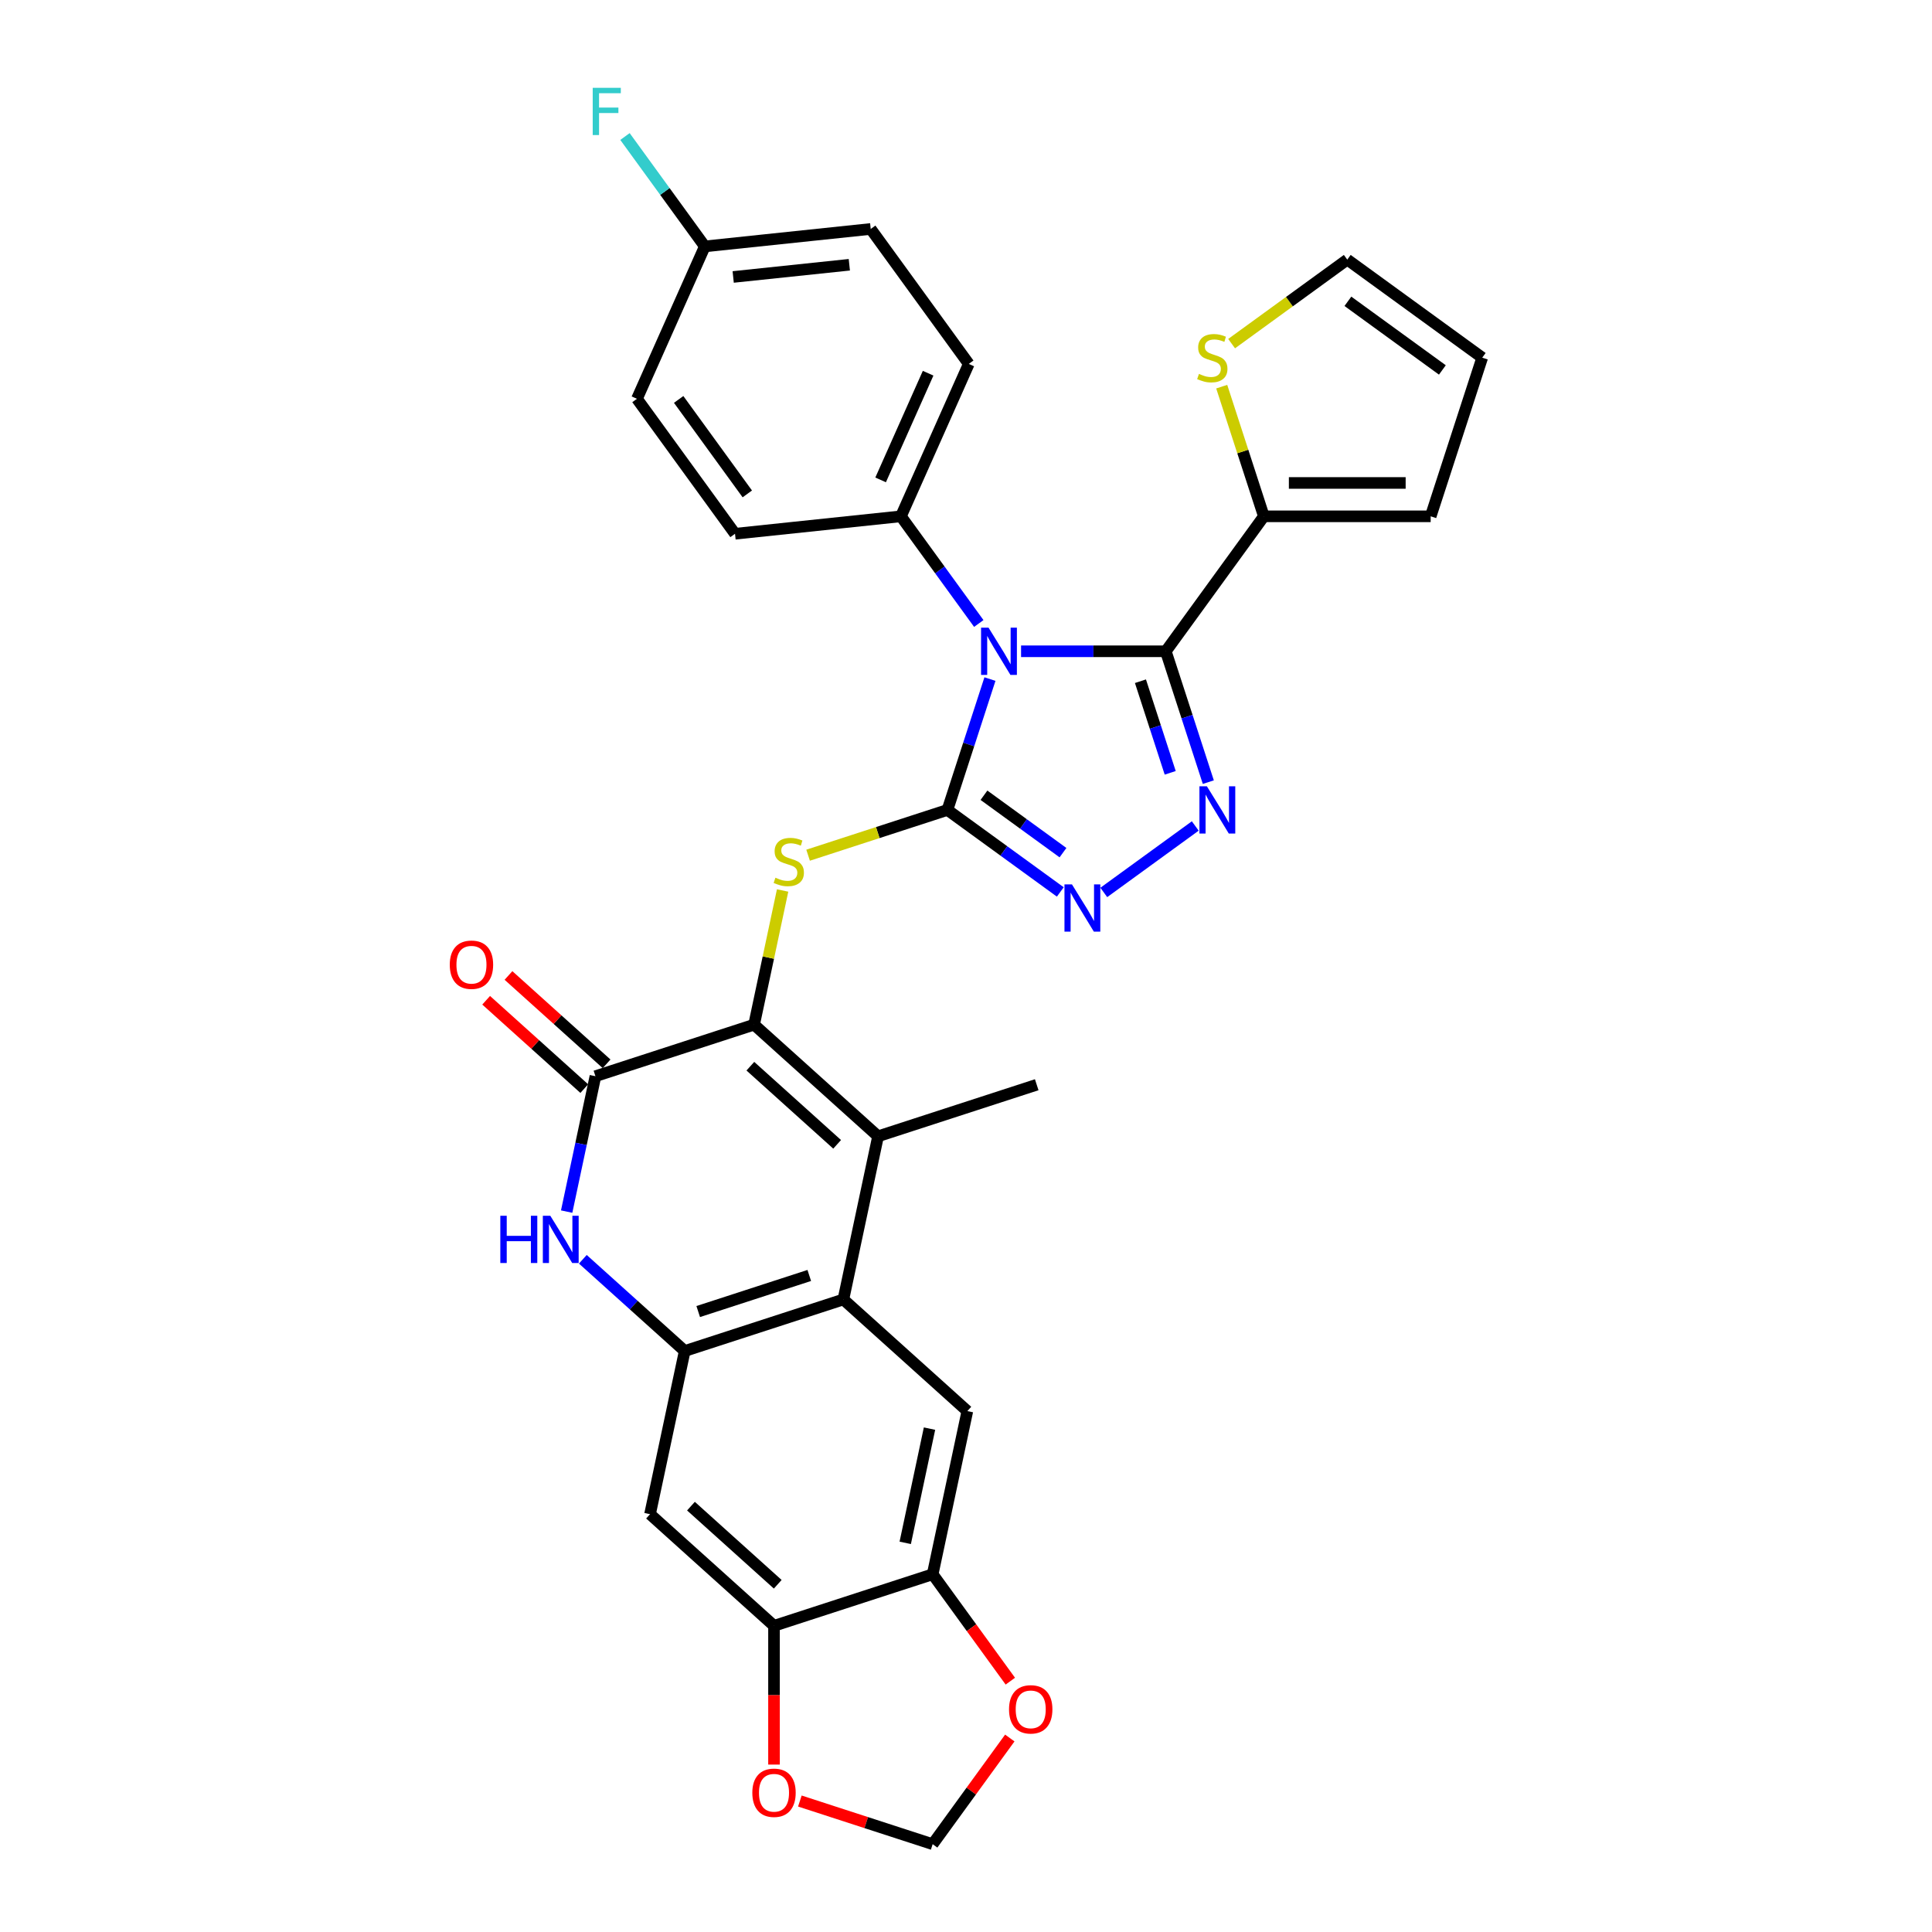 <?xml version='1.0' encoding='iso-8859-1'?>
<svg version='1.1' baseProfile='full'
              xmlns='http://www.w3.org/2000/svg'
                      xmlns:rdkit='http://www.rdkit.org/xml'
                      xmlns:xlink='http://www.w3.org/1999/xlink'
                  xml:space='preserve'
width='1000px' height='1000px' viewBox='0 0 1000 1000'>
<!-- END OF HEADER -->
<rect style='opacity:1.0;fill:#FFFFFF;stroke:none' width='1000' height='1000' x='0' y='0'> </rect>
<path class='bond-0' d='M 512.396,351.488 L 501.392,385.355' style='fill:none;fill-rule:evenodd;stroke:#0000FF;stroke-width:6px;stroke-linecap:butt;stroke-linejoin:miter;stroke-opacity:1' />
<path class='bond-0' d='M 501.392,385.355 L 490.388,419.222' style='fill:none;fill-rule:evenodd;stroke:#000000;stroke-width:6px;stroke-linecap:butt;stroke-linejoin:miter;stroke-opacity:1' />
<path class='bond-1' d='M 528.502,337.102 L 565.959,337.102' style='fill:none;fill-rule:evenodd;stroke:#0000FF;stroke-width:6px;stroke-linecap:butt;stroke-linejoin:miter;stroke-opacity:1' />
<path class='bond-1' d='M 565.959,337.102 L 603.416,337.102' style='fill:none;fill-rule:evenodd;stroke:#000000;stroke-width:6px;stroke-linecap:butt;stroke-linejoin:miter;stroke-opacity:1' />
<path class='bond-16' d='M 506.618,322.717 L 486.468,294.982' style='fill:none;fill-rule:evenodd;stroke:#0000FF;stroke-width:6px;stroke-linecap:butt;stroke-linejoin:miter;stroke-opacity:1' />
<path class='bond-16' d='M 486.468,294.982 L 466.317,267.247' style='fill:none;fill-rule:evenodd;stroke:#000000;stroke-width:6px;stroke-linecap:butt;stroke-linejoin:miter;stroke-opacity:1' />
<path class='bond-4' d='M 490.388,419.222 L 519.599,440.446' style='fill:none;fill-rule:evenodd;stroke:#000000;stroke-width:6px;stroke-linecap:butt;stroke-linejoin:miter;stroke-opacity:1' />
<path class='bond-4' d='M 519.599,440.446 L 548.811,461.669' style='fill:none;fill-rule:evenodd;stroke:#0000FF;stroke-width:6px;stroke-linecap:butt;stroke-linejoin:miter;stroke-opacity:1' />
<path class='bond-4' d='M 509.302,411.618 L 529.75,426.474' style='fill:none;fill-rule:evenodd;stroke:#000000;stroke-width:6px;stroke-linecap:butt;stroke-linejoin:miter;stroke-opacity:1' />
<path class='bond-4' d='M 529.75,426.474 L 550.198,441.331' style='fill:none;fill-rule:evenodd;stroke:#0000FF;stroke-width:6px;stroke-linecap:butt;stroke-linejoin:miter;stroke-opacity:1' />
<path class='bond-7' d='M 490.388,419.222 L 454.327,430.939' style='fill:none;fill-rule:evenodd;stroke:#000000;stroke-width:6px;stroke-linecap:butt;stroke-linejoin:miter;stroke-opacity:1' />
<path class='bond-7' d='M 454.327,430.939 L 418.267,442.656' style='fill:none;fill-rule:evenodd;stroke:#CCCC00;stroke-width:6px;stroke-linecap:butt;stroke-linejoin:miter;stroke-opacity:1' />
<path class='bond-3' d='M 603.416,337.102 L 614.42,370.97' style='fill:none;fill-rule:evenodd;stroke:#000000;stroke-width:6px;stroke-linecap:butt;stroke-linejoin:miter;stroke-opacity:1' />
<path class='bond-3' d='M 614.42,370.97 L 625.424,404.837' style='fill:none;fill-rule:evenodd;stroke:#0000FF;stroke-width:6px;stroke-linecap:butt;stroke-linejoin:miter;stroke-opacity:1' />
<path class='bond-3' d='M 590.293,352.599 L 597.996,376.306' style='fill:none;fill-rule:evenodd;stroke:#000000;stroke-width:6px;stroke-linecap:butt;stroke-linejoin:miter;stroke-opacity:1' />
<path class='bond-3' d='M 597.996,376.306 L 605.699,400.013' style='fill:none;fill-rule:evenodd;stroke:#0000FF;stroke-width:6px;stroke-linecap:butt;stroke-linejoin:miter;stroke-opacity:1' />
<path class='bond-11' d='M 603.416,337.102 L 654.169,267.247' style='fill:none;fill-rule:evenodd;stroke:#000000;stroke-width:6px;stroke-linecap:butt;stroke-linejoin:miter;stroke-opacity:1' />
<path class='bond-2' d='M 390.315,530.363 L 397.697,495.637' style='fill:none;fill-rule:evenodd;stroke:#000000;stroke-width:6px;stroke-linecap:butt;stroke-linejoin:miter;stroke-opacity:1' />
<path class='bond-2' d='M 397.697,495.637 L 405.078,460.911' style='fill:none;fill-rule:evenodd;stroke:#CCCC00;stroke-width:6px;stroke-linecap:butt;stroke-linejoin:miter;stroke-opacity:1' />
<path class='bond-5' d='M 390.315,530.363 L 308.196,557.046' style='fill:none;fill-rule:evenodd;stroke:#000000;stroke-width:6px;stroke-linecap:butt;stroke-linejoin:miter;stroke-opacity:1' />
<path class='bond-6' d='M 390.315,530.363 L 454.483,588.14' style='fill:none;fill-rule:evenodd;stroke:#000000;stroke-width:6px;stroke-linecap:butt;stroke-linejoin:miter;stroke-opacity:1' />
<path class='bond-6' d='M 388.385,551.863 L 433.302,592.307' style='fill:none;fill-rule:evenodd;stroke:#000000;stroke-width:6px;stroke-linecap:butt;stroke-linejoin:miter;stroke-opacity:1' />
<path class='bond-32' d='M 618.666,427.528 L 571.322,461.926' style='fill:none;fill-rule:evenodd;stroke:#0000FF;stroke-width:6px;stroke-linecap:butt;stroke-linejoin:miter;stroke-opacity:1' />
<path class='bond-9' d='M 308.196,557.046 L 300.748,592.083' style='fill:none;fill-rule:evenodd;stroke:#000000;stroke-width:6px;stroke-linecap:butt;stroke-linejoin:miter;stroke-opacity:1' />
<path class='bond-9' d='M 300.748,592.083 L 293.301,627.12' style='fill:none;fill-rule:evenodd;stroke:#0000FF;stroke-width:6px;stroke-linecap:butt;stroke-linejoin:miter;stroke-opacity:1' />
<path class='bond-20' d='M 313.973,550.629 L 288.581,527.766' style='fill:none;fill-rule:evenodd;stroke:#000000;stroke-width:6px;stroke-linecap:butt;stroke-linejoin:miter;stroke-opacity:1' />
<path class='bond-20' d='M 288.581,527.766 L 263.189,504.903' style='fill:none;fill-rule:evenodd;stroke:#FF0000;stroke-width:6px;stroke-linecap:butt;stroke-linejoin:miter;stroke-opacity:1' />
<path class='bond-20' d='M 302.418,563.463 L 277.026,540.6' style='fill:none;fill-rule:evenodd;stroke:#000000;stroke-width:6px;stroke-linecap:butt;stroke-linejoin:miter;stroke-opacity:1' />
<path class='bond-20' d='M 277.026,540.6 L 251.634,517.737' style='fill:none;fill-rule:evenodd;stroke:#FF0000;stroke-width:6px;stroke-linecap:butt;stroke-linejoin:miter;stroke-opacity:1' />
<path class='bond-8' d='M 454.483,588.14 L 436.531,672.599' style='fill:none;fill-rule:evenodd;stroke:#000000;stroke-width:6px;stroke-linecap:butt;stroke-linejoin:miter;stroke-opacity:1' />
<path class='bond-28' d='M 454.483,588.14 L 536.603,561.458' style='fill:none;fill-rule:evenodd;stroke:#000000;stroke-width:6px;stroke-linecap:butt;stroke-linejoin:miter;stroke-opacity:1' />
<path class='bond-10' d='M 436.531,672.599 L 354.411,699.282' style='fill:none;fill-rule:evenodd;stroke:#000000;stroke-width:6px;stroke-linecap:butt;stroke-linejoin:miter;stroke-opacity:1' />
<path class='bond-10' d='M 418.876,660.178 L 361.392,678.855' style='fill:none;fill-rule:evenodd;stroke:#000000;stroke-width:6px;stroke-linecap:butt;stroke-linejoin:miter;stroke-opacity:1' />
<path class='bond-12' d='M 436.531,672.599 L 500.698,730.376' style='fill:none;fill-rule:evenodd;stroke:#000000;stroke-width:6px;stroke-linecap:butt;stroke-linejoin:miter;stroke-opacity:1' />
<path class='bond-35' d='M 301.675,651.798 L 328.043,675.54' style='fill:none;fill-rule:evenodd;stroke:#0000FF;stroke-width:6px;stroke-linecap:butt;stroke-linejoin:miter;stroke-opacity:1' />
<path class='bond-35' d='M 328.043,675.54 L 354.411,699.282' style='fill:none;fill-rule:evenodd;stroke:#000000;stroke-width:6px;stroke-linecap:butt;stroke-linejoin:miter;stroke-opacity:1' />
<path class='bond-13' d='M 354.411,699.282 L 336.458,783.741' style='fill:none;fill-rule:evenodd;stroke:#000000;stroke-width:6px;stroke-linecap:butt;stroke-linejoin:miter;stroke-opacity:1' />
<path class='bond-17' d='M 654.169,267.247 L 643.265,233.691' style='fill:none;fill-rule:evenodd;stroke:#000000;stroke-width:6px;stroke-linecap:butt;stroke-linejoin:miter;stroke-opacity:1' />
<path class='bond-17' d='M 643.265,233.691 L 632.362,200.134' style='fill:none;fill-rule:evenodd;stroke:#CCCC00;stroke-width:6px;stroke-linecap:butt;stroke-linejoin:miter;stroke-opacity:1' />
<path class='bond-22' d='M 654.169,267.247 L 740.515,267.247' style='fill:none;fill-rule:evenodd;stroke:#000000;stroke-width:6px;stroke-linecap:butt;stroke-linejoin:miter;stroke-opacity:1' />
<path class='bond-22' d='M 667.121,249.978 L 727.563,249.978' style='fill:none;fill-rule:evenodd;stroke:#000000;stroke-width:6px;stroke-linecap:butt;stroke-linejoin:miter;stroke-opacity:1' />
<path class='bond-14' d='M 500.698,730.376 L 482.746,814.835' style='fill:none;fill-rule:evenodd;stroke:#000000;stroke-width:6px;stroke-linecap:butt;stroke-linejoin:miter;stroke-opacity:1' />
<path class='bond-14' d='M 481.113,739.454 L 468.547,798.576' style='fill:none;fill-rule:evenodd;stroke:#000000;stroke-width:6px;stroke-linecap:butt;stroke-linejoin:miter;stroke-opacity:1' />
<path class='bond-36' d='M 336.458,783.741 L 400.626,841.517' style='fill:none;fill-rule:evenodd;stroke:#000000;stroke-width:6px;stroke-linecap:butt;stroke-linejoin:miter;stroke-opacity:1' />
<path class='bond-36' d='M 357.639,779.574 L 402.556,820.017' style='fill:none;fill-rule:evenodd;stroke:#000000;stroke-width:6px;stroke-linecap:butt;stroke-linejoin:miter;stroke-opacity:1' />
<path class='bond-15' d='M 482.746,814.835 L 400.626,841.517' style='fill:none;fill-rule:evenodd;stroke:#000000;stroke-width:6px;stroke-linecap:butt;stroke-linejoin:miter;stroke-opacity:1' />
<path class='bond-18' d='M 482.746,814.835 L 502.846,842.501' style='fill:none;fill-rule:evenodd;stroke:#000000;stroke-width:6px;stroke-linecap:butt;stroke-linejoin:miter;stroke-opacity:1' />
<path class='bond-18' d='M 502.846,842.501 L 522.947,870.167' style='fill:none;fill-rule:evenodd;stroke:#FF0000;stroke-width:6px;stroke-linecap:butt;stroke-linejoin:miter;stroke-opacity:1' />
<path class='bond-19' d='M 400.626,841.517 L 400.626,877.428' style='fill:none;fill-rule:evenodd;stroke:#000000;stroke-width:6px;stroke-linecap:butt;stroke-linejoin:miter;stroke-opacity:1' />
<path class='bond-19' d='M 400.626,877.428 L 400.626,913.34' style='fill:none;fill-rule:evenodd;stroke:#FF0000;stroke-width:6px;stroke-linecap:butt;stroke-linejoin:miter;stroke-opacity:1' />
<path class='bond-25' d='M 466.317,267.247 L 501.437,188.366' style='fill:none;fill-rule:evenodd;stroke:#000000;stroke-width:6px;stroke-linecap:butt;stroke-linejoin:miter;stroke-opacity:1' />
<path class='bond-25' d='M 455.809,248.391 L 480.393,193.174' style='fill:none;fill-rule:evenodd;stroke:#000000;stroke-width:6px;stroke-linecap:butt;stroke-linejoin:miter;stroke-opacity:1' />
<path class='bond-26' d='M 466.317,267.247 L 380.444,276.273' style='fill:none;fill-rule:evenodd;stroke:#000000;stroke-width:6px;stroke-linecap:butt;stroke-linejoin:miter;stroke-opacity:1' />
<path class='bond-23' d='M 637.485,177.863 L 667.413,156.118' style='fill:none;fill-rule:evenodd;stroke:#CCCC00;stroke-width:6px;stroke-linecap:butt;stroke-linejoin:miter;stroke-opacity:1' />
<path class='bond-23' d='M 667.413,156.118 L 697.342,134.374' style='fill:none;fill-rule:evenodd;stroke:#000000;stroke-width:6px;stroke-linecap:butt;stroke-linejoin:miter;stroke-opacity:1' />
<path class='bond-21' d='M 522.671,899.593 L 502.708,927.069' style='fill:none;fill-rule:evenodd;stroke:#FF0000;stroke-width:6px;stroke-linecap:butt;stroke-linejoin:miter;stroke-opacity:1' />
<path class='bond-21' d='M 502.708,927.069 L 482.746,954.545' style='fill:none;fill-rule:evenodd;stroke:#000000;stroke-width:6px;stroke-linecap:butt;stroke-linejoin:miter;stroke-opacity:1' />
<path class='bond-37' d='M 414.01,932.212 L 448.378,943.379' style='fill:none;fill-rule:evenodd;stroke:#FF0000;stroke-width:6px;stroke-linecap:butt;stroke-linejoin:miter;stroke-opacity:1' />
<path class='bond-37' d='M 448.378,943.379 L 482.746,954.545' style='fill:none;fill-rule:evenodd;stroke:#000000;stroke-width:6px;stroke-linecap:butt;stroke-linejoin:miter;stroke-opacity:1' />
<path class='bond-24' d='M 740.515,267.247 L 767.197,185.127' style='fill:none;fill-rule:evenodd;stroke:#000000;stroke-width:6px;stroke-linecap:butt;stroke-linejoin:miter;stroke-opacity:1' />
<path class='bond-34' d='M 697.342,134.374 L 767.197,185.127' style='fill:none;fill-rule:evenodd;stroke:#000000;stroke-width:6px;stroke-linecap:butt;stroke-linejoin:miter;stroke-opacity:1' />
<path class='bond-34' d='M 697.669,155.958 L 746.568,191.485' style='fill:none;fill-rule:evenodd;stroke:#000000;stroke-width:6px;stroke-linecap:butt;stroke-linejoin:miter;stroke-opacity:1' />
<path class='bond-30' d='M 501.437,188.366 L 450.684,118.511' style='fill:none;fill-rule:evenodd;stroke:#000000;stroke-width:6px;stroke-linecap:butt;stroke-linejoin:miter;stroke-opacity:1' />
<path class='bond-29' d='M 380.444,276.273 L 329.691,206.417' style='fill:none;fill-rule:evenodd;stroke:#000000;stroke-width:6px;stroke-linecap:butt;stroke-linejoin:miter;stroke-opacity:1' />
<path class='bond-29' d='M 386.802,255.644 L 351.275,206.745' style='fill:none;fill-rule:evenodd;stroke:#000000;stroke-width:6px;stroke-linecap:butt;stroke-linejoin:miter;stroke-opacity:1' />
<path class='bond-27' d='M 364.811,127.536 L 329.691,206.417' style='fill:none;fill-rule:evenodd;stroke:#000000;stroke-width:6px;stroke-linecap:butt;stroke-linejoin:miter;stroke-opacity:1' />
<path class='bond-31' d='M 364.811,127.536 L 344.149,99.098' style='fill:none;fill-rule:evenodd;stroke:#000000;stroke-width:6px;stroke-linecap:butt;stroke-linejoin:miter;stroke-opacity:1' />
<path class='bond-31' d='M 344.149,99.098 L 323.488,70.659' style='fill:none;fill-rule:evenodd;stroke:#33CCCC;stroke-width:6px;stroke-linecap:butt;stroke-linejoin:miter;stroke-opacity:1' />
<path class='bond-33' d='M 364.811,127.536 L 450.684,118.511' style='fill:none;fill-rule:evenodd;stroke:#000000;stroke-width:6px;stroke-linecap:butt;stroke-linejoin:miter;stroke-opacity:1' />
<path class='bond-33' d='M 379.497,143.357 L 439.608,137.039' style='fill:none;fill-rule:evenodd;stroke:#000000;stroke-width:6px;stroke-linecap:butt;stroke-linejoin:miter;stroke-opacity:1' />
<path  class='atom-0' d='M 511.665 324.876
L 519.678 337.828
Q 520.472 339.106, 521.75 341.42
Q 523.028 343.734, 523.097 343.872
L 523.097 324.876
L 526.343 324.876
L 526.343 349.329
L 522.993 349.329
L 514.393 335.168
Q 513.392 333.51, 512.321 331.611
Q 511.285 329.711, 510.974 329.124
L 510.974 349.329
L 507.796 349.329
L 507.796 324.876
L 511.665 324.876
' fill='#0000FF'/>
<path  class='atom-4' d='M 624.693 406.996
L 632.706 419.947
Q 633.5 421.225, 634.778 423.539
Q 636.056 425.853, 636.125 425.992
L 636.125 406.996
L 639.372 406.996
L 639.372 431.449
L 636.021 431.449
L 627.421 417.288
Q 626.42 415.63, 625.349 413.731
Q 624.313 411.831, 624.002 411.244
L 624.002 431.449
L 620.825 431.449
L 620.825 406.996
L 624.693 406.996
' fill='#0000FF'/>
<path  class='atom-5' d='M 554.838 457.748
L 562.85 470.7
Q 563.645 471.978, 564.923 474.292
Q 566.201 476.606, 566.27 476.744
L 566.27 457.748
L 569.516 457.748
L 569.516 482.202
L 566.166 482.202
L 557.566 468.041
Q 556.565 466.383, 555.494 464.483
Q 554.458 462.584, 554.147 461.997
L 554.147 482.202
L 550.969 482.202
L 550.969 457.748
L 554.838 457.748
' fill='#0000FF'/>
<path  class='atom-8' d='M 401.36 454.297
Q 401.636 454.401, 402.776 454.884
Q 403.916 455.368, 405.159 455.679
Q 406.437 455.955, 407.681 455.955
Q 409.995 455.955, 411.342 454.85
Q 412.689 453.71, 412.689 451.741
Q 412.689 450.394, 411.998 449.566
Q 411.342 448.737, 410.306 448.288
Q 409.269 447.839, 407.542 447.321
Q 405.367 446.664, 404.054 446.043
Q 402.776 445.421, 401.844 444.108
Q 400.946 442.796, 400.946 440.586
Q 400.946 437.512, 403.018 435.612
Q 405.125 433.712, 409.269 433.712
Q 412.101 433.712, 415.314 435.059
L 414.519 437.719
Q 411.583 436.51, 409.373 436.51
Q 406.99 436.51, 405.677 437.512
Q 404.365 438.479, 404.399 440.171
Q 404.399 441.484, 405.056 442.278
Q 405.746 443.072, 406.714 443.521
Q 407.715 443.97, 409.373 444.488
Q 411.583 445.179, 412.896 445.87
Q 414.208 446.561, 415.141 447.977
Q 416.108 449.358, 416.108 451.741
Q 416.108 455.126, 413.828 456.957
Q 411.583 458.753, 407.819 458.753
Q 405.643 458.753, 403.985 458.269
Q 402.362 457.82, 400.428 457.026
L 401.36 454.297
' fill='#CCCC00'/>
<path  class='atom-10' d='M 258.969 629.278
L 262.284 629.278
L 262.284 639.674
L 274.787 639.674
L 274.787 629.278
L 278.103 629.278
L 278.103 653.731
L 274.787 653.731
L 274.787 642.437
L 262.284 642.437
L 262.284 653.731
L 258.969 653.731
L 258.969 629.278
' fill='#0000FF'/>
<path  class='atom-10' d='M 284.838 629.278
L 292.851 642.23
Q 293.645 643.508, 294.923 645.822
Q 296.201 648.136, 296.27 648.274
L 296.27 629.278
L 299.517 629.278
L 299.517 653.731
L 296.167 653.731
L 287.567 639.571
Q 286.565 637.913, 285.494 636.013
Q 284.458 634.114, 284.147 633.526
L 284.147 653.731
L 280.97 653.731
L 280.97 629.278
L 284.838 629.278
' fill='#0000FF'/>
<path  class='atom-18' d='M 620.579 193.52
Q 620.855 193.624, 621.995 194.107
Q 623.134 194.591, 624.378 194.902
Q 625.656 195.178, 626.899 195.178
Q 629.213 195.178, 630.56 194.073
Q 631.907 192.933, 631.907 190.964
Q 631.907 189.617, 631.216 188.788
Q 630.56 187.959, 629.524 187.51
Q 628.488 187.061, 626.761 186.543
Q 624.585 185.887, 623.273 185.265
Q 621.995 184.644, 621.062 183.331
Q 620.164 182.019, 620.164 179.808
Q 620.164 176.734, 622.236 174.835
Q 624.343 172.935, 628.488 172.935
Q 631.32 172.935, 634.532 174.282
L 633.738 176.942
Q 630.802 175.733, 628.592 175.733
Q 626.208 175.733, 624.896 176.734
Q 623.583 177.701, 623.618 179.394
Q 623.618 180.706, 624.274 181.501
Q 624.965 182.295, 625.932 182.744
Q 626.934 183.193, 628.592 183.711
Q 630.802 184.402, 632.114 185.093
Q 633.427 185.783, 634.359 187.199
Q 635.326 188.581, 635.326 190.964
Q 635.326 194.349, 633.047 196.179
Q 630.802 197.975, 627.037 197.975
Q 624.861 197.975, 623.204 197.492
Q 621.58 197.043, 619.646 196.249
L 620.579 193.52
' fill='#CCCC00'/>
<path  class='atom-19' d='M 522.274 884.759
Q 522.274 878.888, 525.175 875.607
Q 528.076 872.325, 533.499 872.325
Q 538.921 872.325, 541.822 875.607
Q 544.724 878.888, 544.724 884.759
Q 544.724 890.7, 541.788 894.085
Q 538.852 897.435, 533.499 897.435
Q 528.111 897.435, 525.175 894.085
Q 522.274 890.734, 522.274 884.759
M 533.499 894.672
Q 537.229 894.672, 539.232 892.185
Q 541.27 889.664, 541.27 884.759
Q 541.27 879.958, 539.232 877.541
Q 537.229 875.089, 533.499 875.089
Q 529.768 875.089, 527.731 877.506
Q 525.727 879.924, 525.727 884.759
Q 525.727 889.698, 527.731 892.185
Q 529.768 894.672, 533.499 894.672
' fill='#FF0000'/>
<path  class='atom-20' d='M 389.401 927.932
Q 389.401 922.061, 392.302 918.78
Q 395.203 915.498, 400.626 915.498
Q 406.048 915.498, 408.95 918.78
Q 411.851 922.061, 411.851 927.932
Q 411.851 933.873, 408.915 937.258
Q 405.979 940.608, 400.626 940.608
Q 395.238 940.608, 392.302 937.258
Q 389.401 933.907, 389.401 927.932
M 400.626 937.845
Q 404.356 937.845, 406.359 935.358
Q 408.397 932.837, 408.397 927.932
Q 408.397 923.131, 406.359 920.714
Q 404.356 918.261, 400.626 918.261
Q 396.896 918.261, 394.858 920.679
Q 392.855 923.097, 392.855 927.932
Q 392.855 932.871, 394.858 935.358
Q 396.896 937.845, 400.626 937.845
' fill='#FF0000'/>
<path  class='atom-21' d='M 232.803 499.338
Q 232.803 493.467, 235.704 490.186
Q 238.606 486.904, 244.028 486.904
Q 249.451 486.904, 252.352 490.186
Q 255.253 493.467, 255.253 499.338
Q 255.253 505.279, 252.317 508.664
Q 249.382 512.014, 244.028 512.014
Q 238.64 512.014, 235.704 508.664
Q 232.803 505.313, 232.803 499.338
M 244.028 509.251
Q 247.758 509.251, 249.761 506.764
Q 251.799 504.243, 251.799 499.338
Q 251.799 494.537, 249.761 492.12
Q 247.758 489.667, 244.028 489.667
Q 240.298 489.667, 238.26 492.085
Q 236.257 494.503, 236.257 499.338
Q 236.257 504.277, 238.26 506.764
Q 240.298 509.251, 244.028 509.251
' fill='#FF0000'/>
<path  class='atom-32' d='M 306.788 45.455
L 321.329 45.455
L 321.329 48.252
L 310.069 48.252
L 310.069 55.678
L 320.085 55.678
L 320.085 58.51
L 310.069 58.51
L 310.069 69.908
L 306.788 69.908
L 306.788 45.455
' fill='#33CCCC'/>
</svg>
